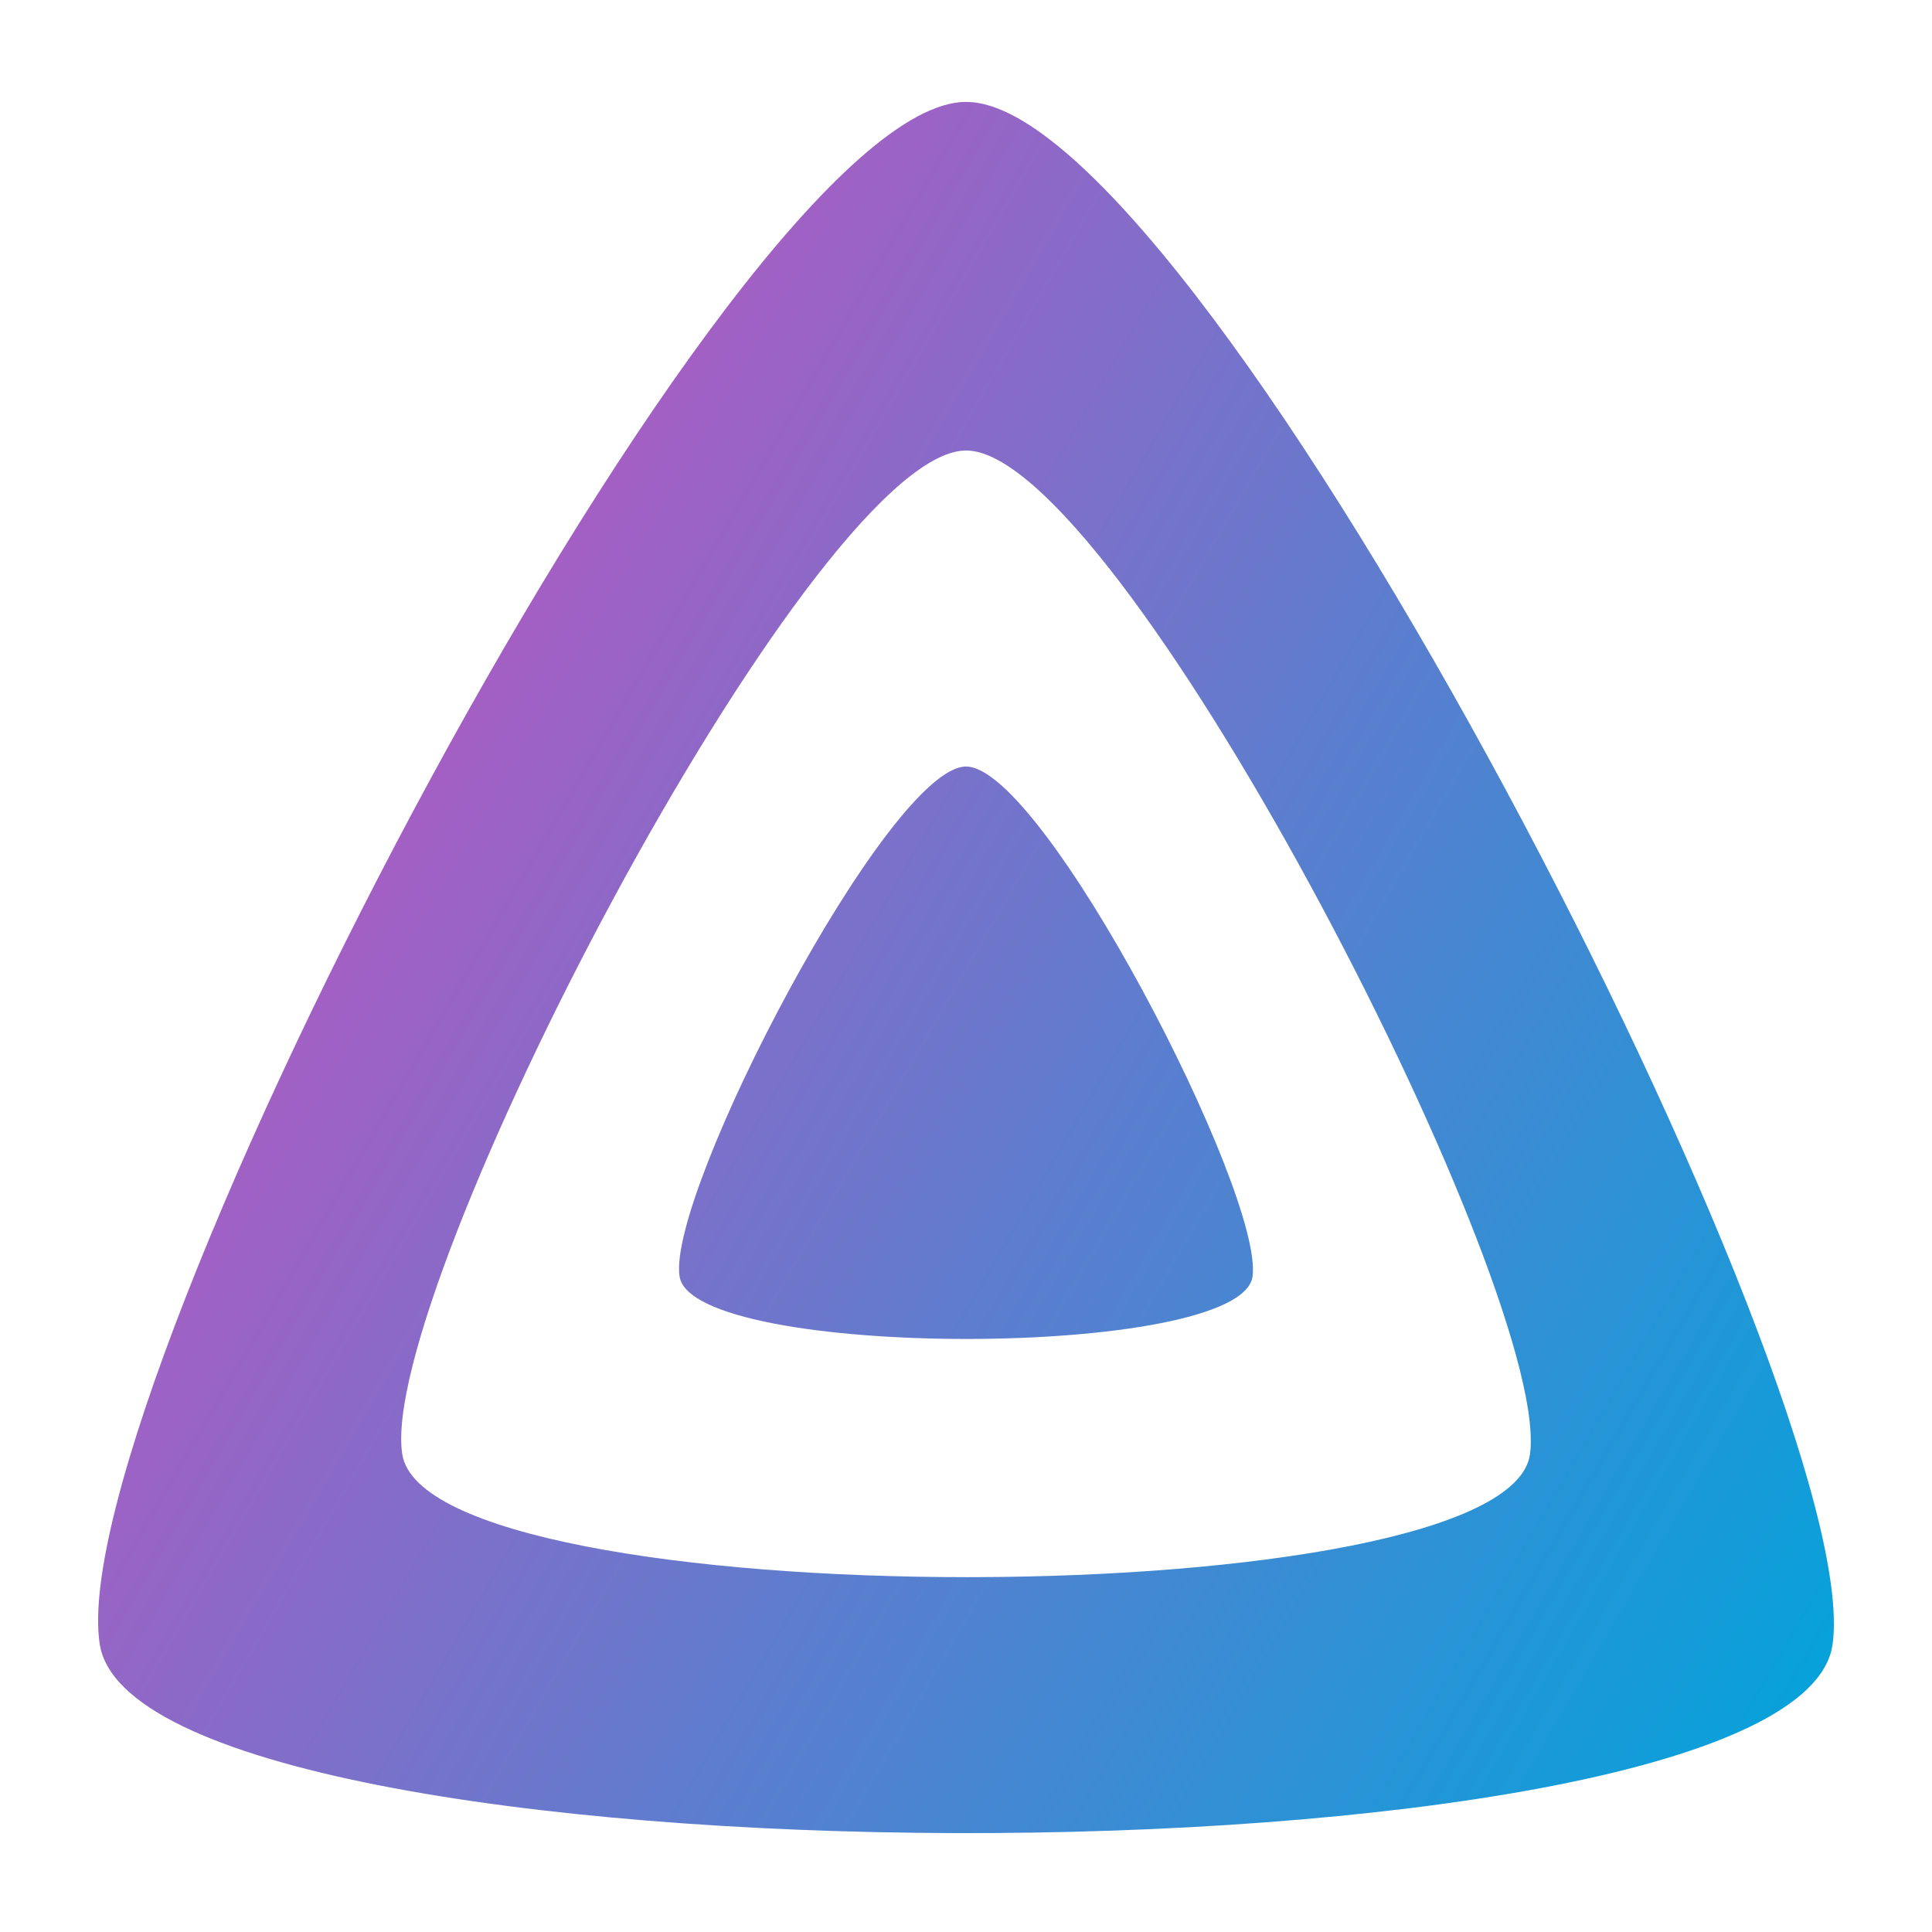 <?xml version="1.0" encoding="UTF-8"?>
<svg width="512px" height="512px" viewBox="0 0 512 512" version="1.1" xmlns="http://www.w3.org/2000/svg" xmlns:xlink="http://www.w3.org/1999/xlink">
    <title>fin</title>
    <defs>
        <linearGradient x1="18.682%" y1="40.369%" x2="100%" y2="87.667%" id="linearGradient-1">
            <stop stop-color="#A45FC4" offset="0%"></stop>
            <stop stop-color="#03A3DB" offset="100%"></stop>
        </linearGradient>
    </defs>
    <g id="fin" stroke="none" stroke-width="1" fill="none" fill-rule="evenodd">
        <g id="jellyfin" transform="translate(26, 27)" fill="url(#linearGradient-1)" fill-rule="nonzero">
            <path d="M230.048,2.84217094e-14 L231.94,0.102 C295.489,6.811 468.501,342.581 459.674,408.672 L459.278,410.655 C441.999,475.426 10.53,474.903 0.422,408.672 C-9.788,341.771 168.121,2.84217094e-14 230.048,2.84217094e-14 Z M230.031,92.388 L228.8,92.455 C187.427,96.819 74.017,315.243 80.595,358.344 C83.915,380.103 157.103,390.963 230.23,390.963 L232.426,390.96 C304.884,390.745 376.595,379.86 379.468,358.344 L379.606,356.988 C382.978,310.472 269.929,92.388 230.031,92.388 Z M230.016,176.138 C250.492,176.138 308.892,289.192 305.942,311.266 C302.994,333.34 157.465,333.387 154.09,311.266 C150.714,289.146 209.54,176.138 230.016,176.138 Z" id="path-2"></path>
        </g>
    </g>
</svg>
